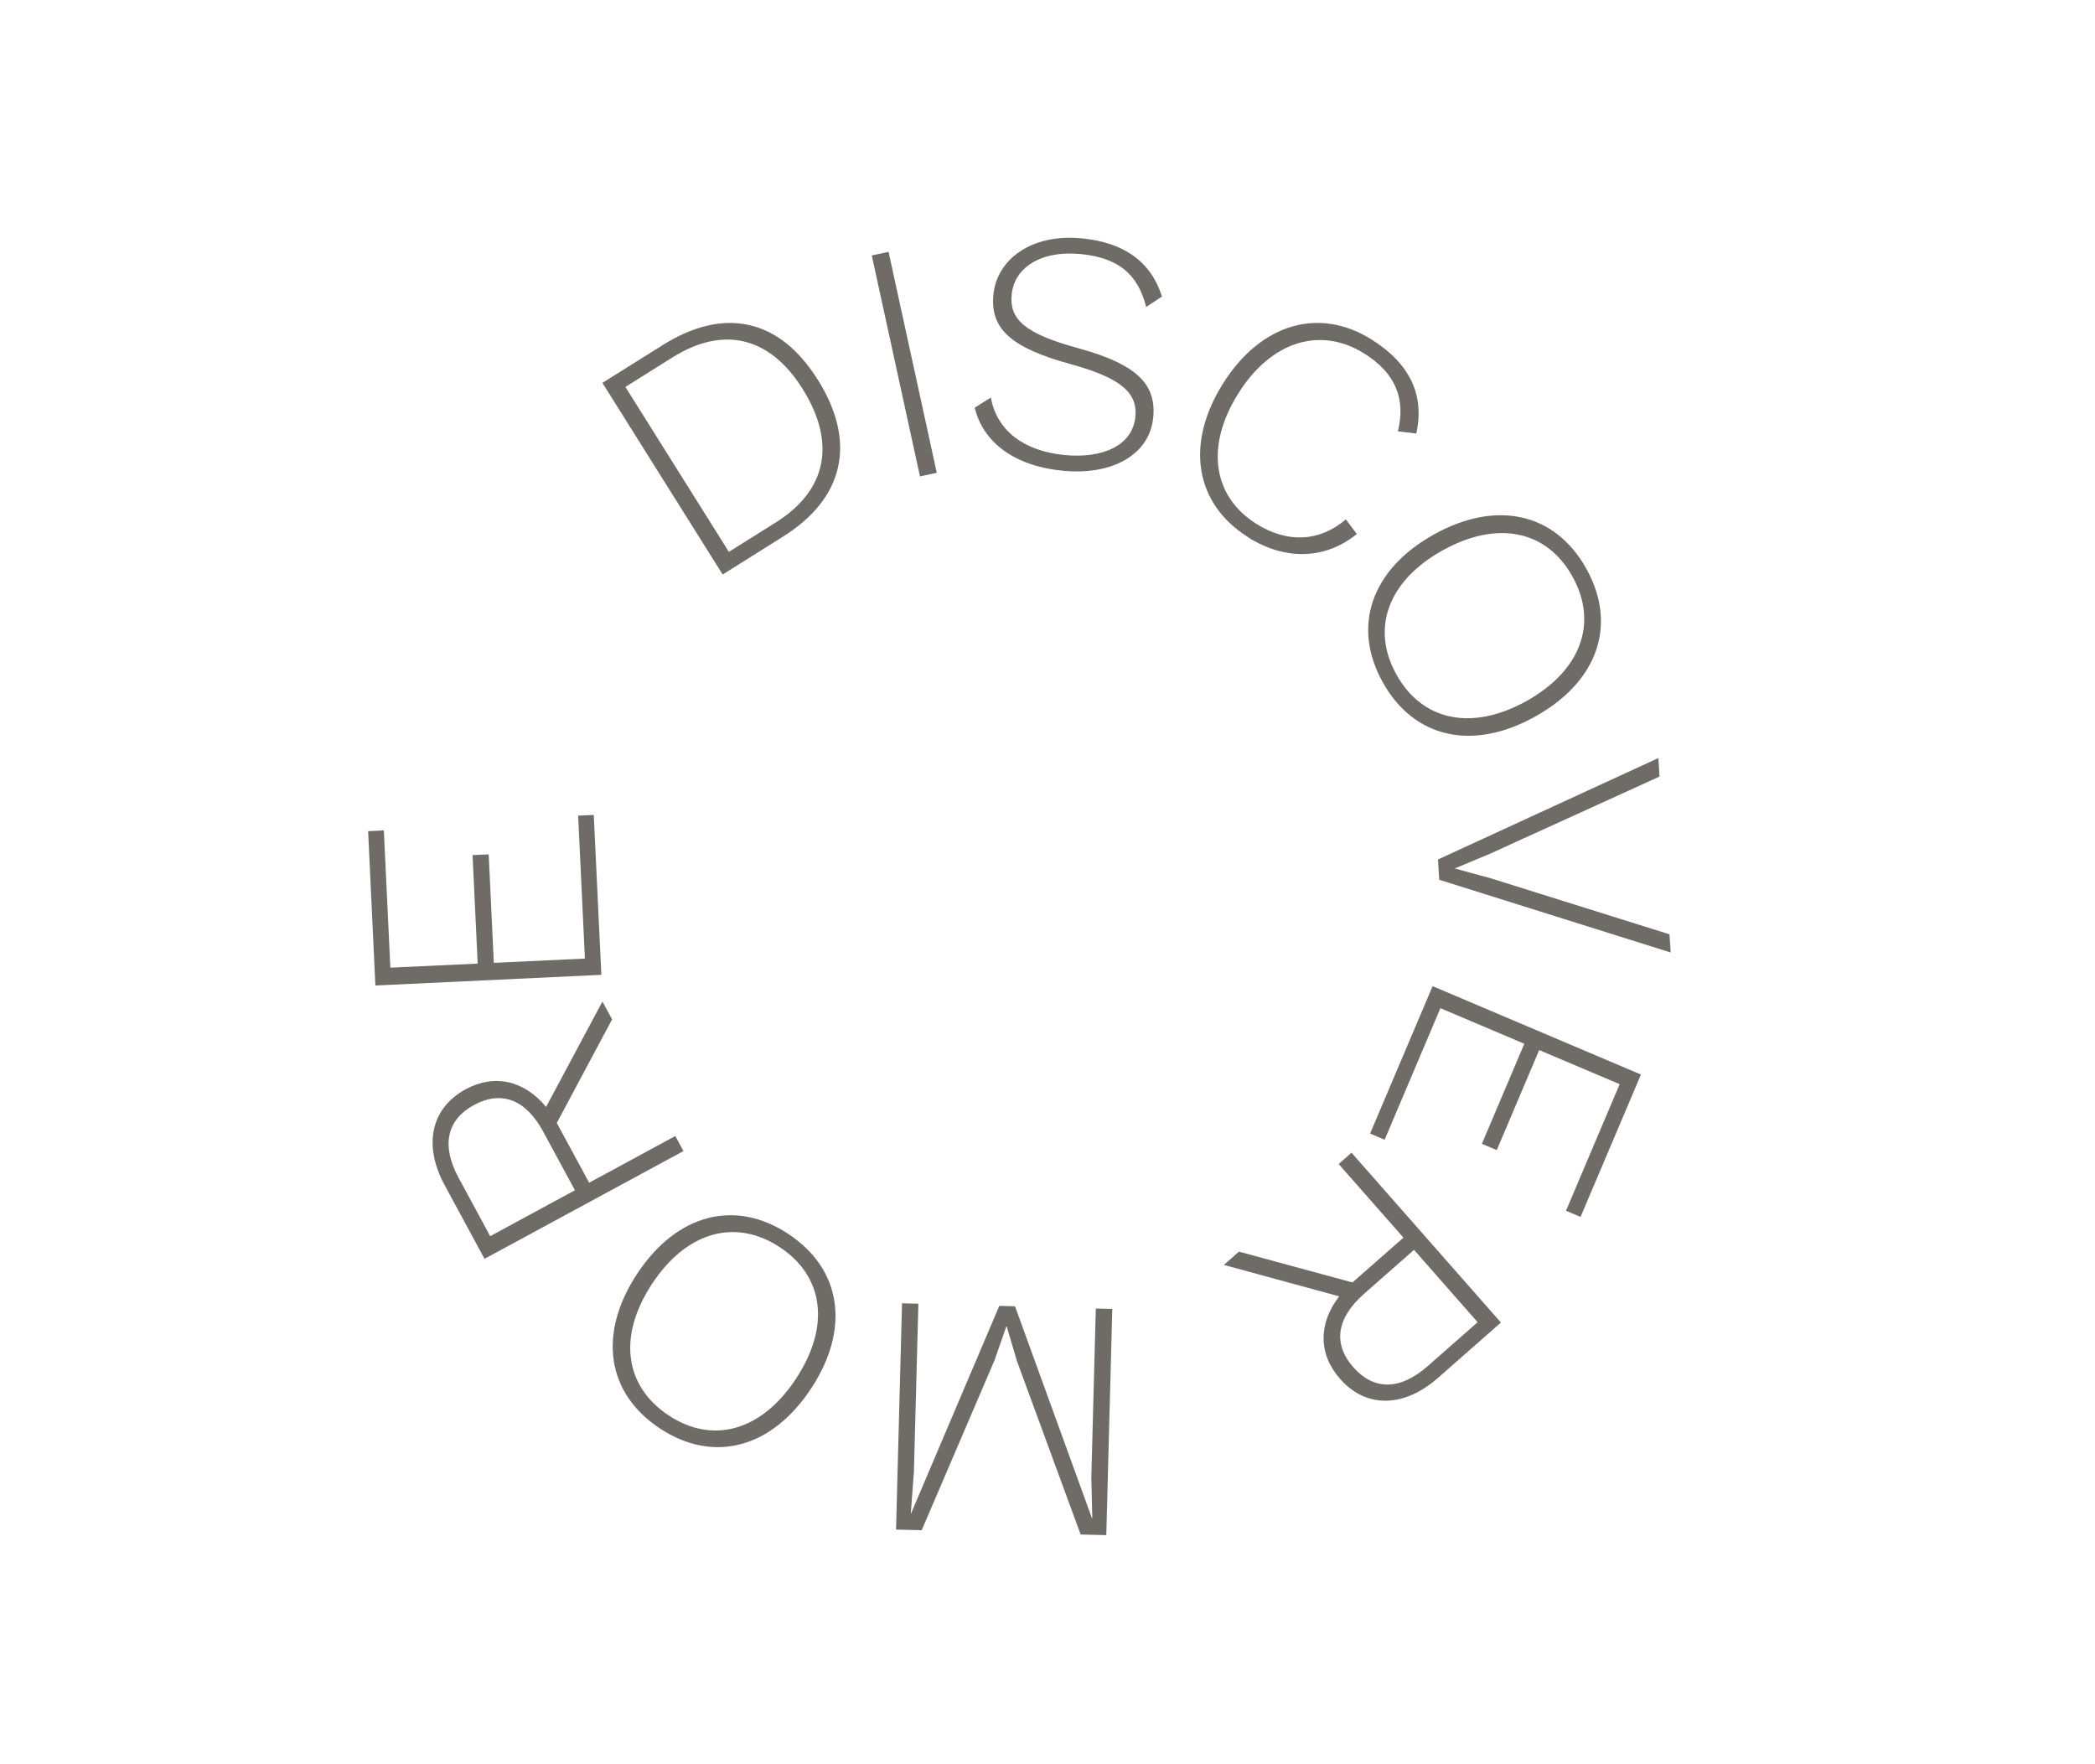 <?xml version="1.0" encoding="UTF-8"?> <svg xmlns="http://www.w3.org/2000/svg" id="Livello_1" data-name="Livello 1" viewBox="0 0 196 165"><defs><style> .cls-1 { fill: #6f6c68; stroke-width: 0px; } </style></defs><path class="cls-1" d="M76.49,35.49c3.7,5.89,2.48,11.13-3.23,14.71l-5.65,3.55-11.25-17.93,5.65-3.54c5.7-3.58,10.88-2.51,14.48,3.22ZM75.08,36.37c-3.05-4.86-7.39-5.93-12.17-2.93l-4.4,2.76,9.68,15.43,4.4-2.76c4.78-3,5.66-7.45,2.49-12.5Z"></path><path class="cls-1" d="M87.64,44.23l-1.57.34-4.51-20.67,1.57-.34,4.51,20.67Z"></path><path class="cls-1" d="M108.71,27.74l-1.48.98c-.79-3.14-2.67-4.61-6.12-4.95-3.8-.37-6.22,1.32-6.46,3.78-.23,2.33,1.22,3.66,6.24,5.03,5.46,1.5,7.31,3.36,7,6.49-.33,3.42-3.76,5.43-8.48,4.97-4.44-.44-7.42-2.6-8.22-5.9l1.51-.95c.56,3.12,3.12,5.01,6.89,5.38,3.58.35,6.37-.89,6.63-3.57.22-2.2-1.26-3.6-5.93-4.9-5.81-1.57-7.66-3.39-7.35-6.55.32-3.22,3.49-5.72,8.28-5.25,3.93.38,6.46,2.18,7.49,5.44Z"></path><path class="cls-1" d="M116.76,50.25c-4.94-3.1-5.91-8.68-2.35-14.35s9.03-7.21,13.92-4.13c3.61,2.27,4.97,5.24,4.17,8.79l-1.72-.21c.75-3.05-.22-5.44-3.15-7.28-4.05-2.54-8.67-1.21-11.78,3.74s-2.38,9.64,1.69,12.2c2.88,1.81,5.9,1.7,8.37-.42l1.03,1.37c-2.94,2.39-6.69,2.5-10.19.3Z"></path><path class="cls-1" d="M143.64,67.03c-5.85,3.27-11.35,2.04-14.27-3.19s-1.09-10.56,4.77-13.83c5.85-3.27,11.35-2.04,14.27,3.19,2.92,5.24,1.09,10.56-4.77,13.83ZM134.96,51.49c-5.1,2.85-6.73,7.29-4.31,11.63,2.42,4.34,7.08,5.3,12.17,2.46,5.1-2.85,6.71-7.31,4.29-11.65-2.42-4.34-7.06-5.28-12.16-2.43Z"></path><path class="cls-1" d="M134.65,82.3l-.12-1.89,20.62-9.49.11,1.73-15.97,7.27-3.19,1.33,3.34.91,16.75,5.25.11,1.7-21.64-6.8Z"></path><path class="cls-1" d="M129.54,106.63l-1.36-.58,5.85-13.79,19.49,8.27-5.65,13.32-1.36-.58,5.02-11.84-7.53-3.19-3.97,9.36-1.39-.59,3.97-9.36-7.85-3.33-5.22,12.31Z"></path><path class="cls-1" d="M115.92,117.1l10.61,2.88.07-.06,4.7-4.13-6.06-6.89,1.2-1.06,13.98,15.89-5.9,5.19c-3.15,2.77-6.71,2.87-9.16.07-2.05-2.34-2.01-5.2-.07-7.71l-10.79-2.94,1.42-1.25ZM132.29,116.93l-4.67,4.11c-2.58,2.27-2.94,4.67-1.01,6.87,1.93,2.19,4.38,2.17,6.96-.1l4.67-4.11-5.95-6.77Z"></path><path class="cls-1" d="M84.38,121.93l1.54.04-.42,15.77-.29,3.84h.03s8.25-19.41,8.25-19.41l1.47.04,7.2,19.83h.03l-.09-3.85.42-15.77,1.54.04-.56,21.16-2.4-.06-5.95-16.2-.97-3.27h-.03l-1.11,3.18-6.81,15.89-2.4-.06.56-21.16Z"></path><path class="cls-1" d="M59.61,119.17c3.69-5.59,9.14-7.03,14.14-3.73s5.82,8.88,2.13,14.47c-3.69,5.59-9.14,7.03-14.14,3.73-5-3.3-5.82-8.88-2.13-14.47ZM74.47,128.98c3.22-4.87,2.63-9.57-1.52-12.3s-8.72-1.46-11.94,3.42-2.6,9.58,1.55,12.32c4.15,2.74,8.7,1.44,11.91-3.43Z"></path><path class="cls-1" d="M57.27,95.36l-5.18,9.7.05.09,2.98,5.5,8.06-4.37.76,1.41-18.61,10.08-3.74-6.91c-2-3.69-1.3-7.17,1.97-8.95,2.74-1.48,5.51-.8,7.53,1.65l5.27-9.86.9,1.66ZM53.79,111.36l-2.96-5.47c-1.63-3.02-3.9-3.9-6.47-2.52-2.57,1.39-3.09,3.79-1.46,6.81l2.96,5.47,7.92-4.29Z"></path><path class="cls-1" d="M54.08,76.31l1.47-.07.71,14.96-21.14,1-.68-14.44,1.47-.07.61,12.84,8.17-.38-.48-10.15,1.51-.07.48,10.15,8.52-.4-.63-13.36Z"></path></svg> 
